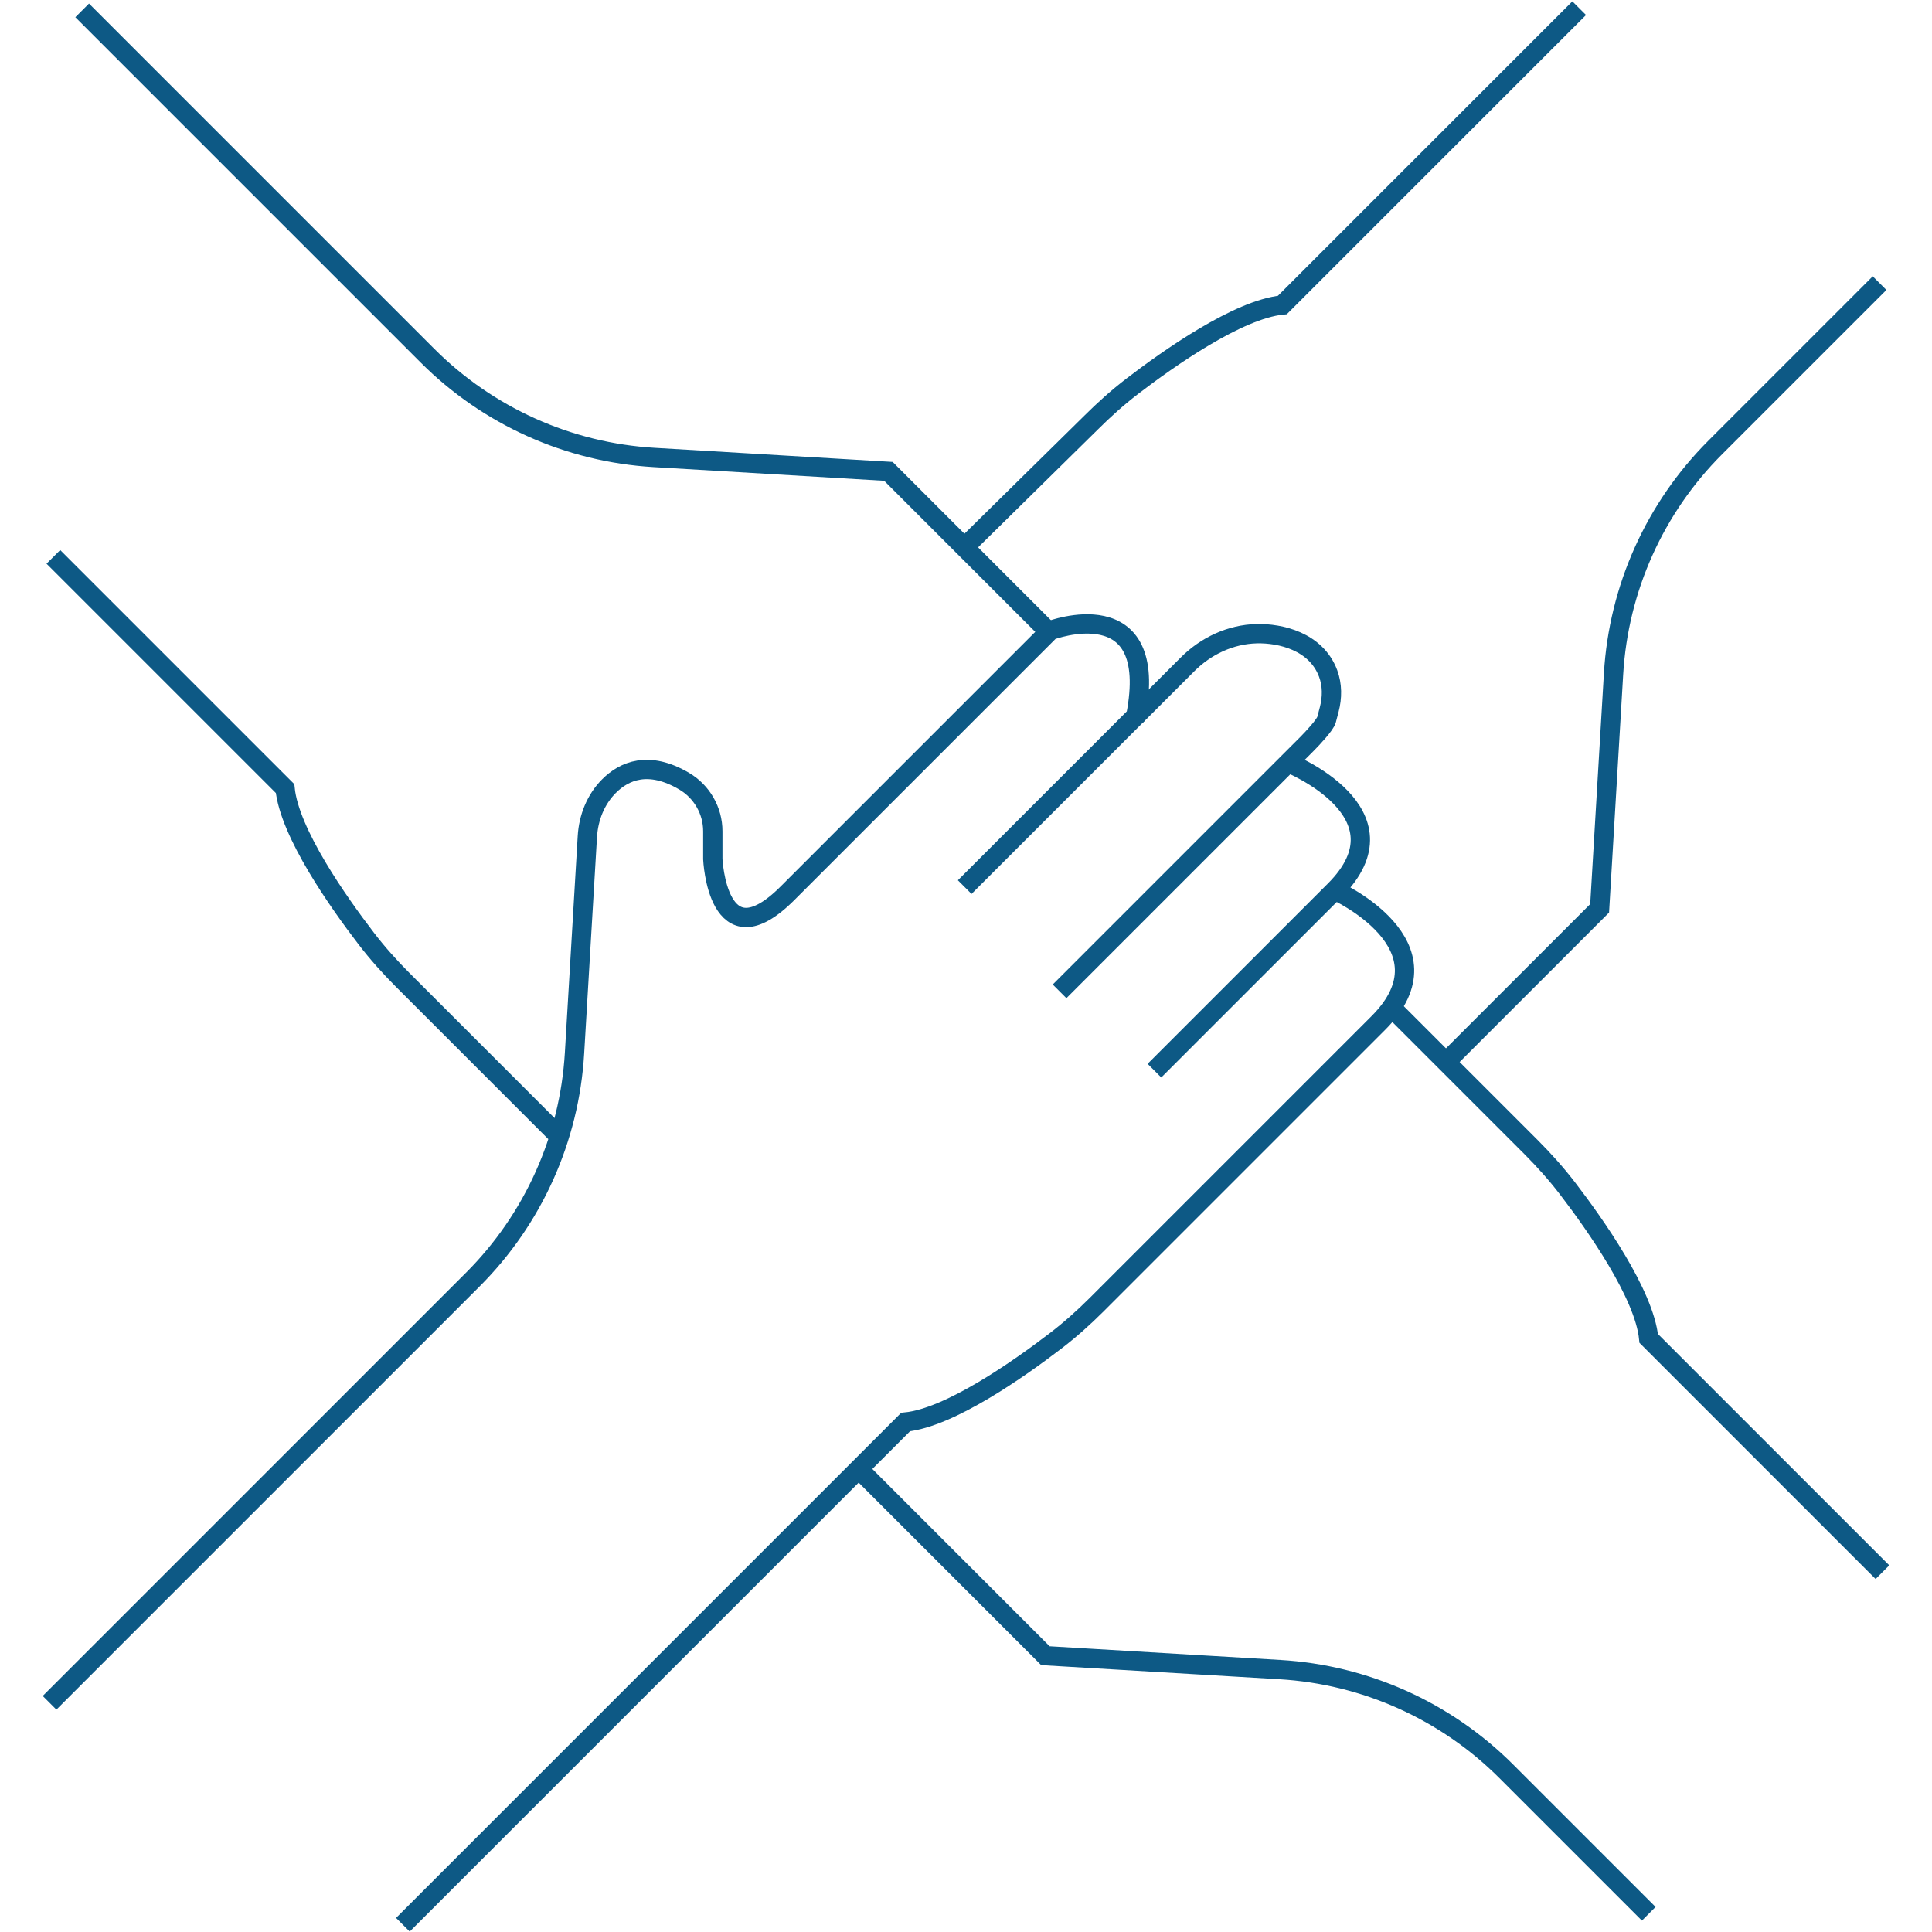 <?xml version="1.0" encoding="UTF-8"?>
<svg id="Layer_1" xmlns="http://www.w3.org/2000/svg" viewBox="0 0 600 600">
  <defs>
    <style>
      .cls-1 {
        fill: none;
        stroke: #0d5985;
        stroke-miterlimit: 10;
        stroke-width: 6px;
      }
    </style>
  </defs>
  <g id="Layer_3">
    <g>
      <g>
        <path class="cls-1" d="M15.39,528.82l131.45-131.45c18.77-18.77,30.01-43.78,31.58-70.3l3.99-67.29c.35-5.83,2.58-11.5,6.71-15.64,4.74-4.74,12.31-8.05,23.36-1.53,5.5,3.24,8.89,9.16,8.89,15.54v8.66s1.45,32.35,23.18,10.62c21.73-21.73,81.61-81.61,81.61-81.61,0,0,34.28-13.04,26.56,26.56l-53.12,53.12"/>
        <path class="cls-1" d="M352.73,222.39l16.08-16.08c5.72-5.72,13.36-9.31,21.45-9.51,7.34-.18,18.46,2.34,22.2,12.34,1.33,3.57,1.31,7.49.35,11.18l-.85,3.22c-.42,1.56-4.3,5.73-6.24,7.67l-76.66,76.66"/>
        <path class="cls-1" d="M400.05,236.88s38.63,15.45,14.49,39.6l-56.02,56.02"/>
        <path class="cls-1" d="M414.53,276.47s37.82,16.93,13.52,41.23l-87.44,87.44c-4.01,4.01-8.25,7.8-12.75,11.25-11.22,8.6-32.82,23.86-46.62,25.24,0,0-8.69,8.69-17.39,17.39-8.69,8.69-138.73,138.73-138.73,138.73"/>
      </g>
      <g>
        <path class="cls-1" d="M512.03,594.34l-44.25-44.25c-18.77-18.77-43.78-30.01-70.3-31.58l-72.82-4.32-57.52-57.52"/>
        <path class="cls-1" d="M584.61,488.25l-55.2-55.2c-8.69-8.69-17.39-17.39-17.39-17.39-1.38-13.8-16.63-35.4-25.24-46.62-3.45-4.5-7.24-8.73-11.25-12.75l-43.42-43.42"/>
      </g>
      <g>
        <path class="cls-1" d="M583.72,87.93l-51.04,51.04c-18.77,18.77-30.01,43.78-31.58,70.3l-4.32,72.82-47.72,47.72"/>
        <path class="cls-1" d="M490.43,2.54s-66.1,66.1-74.79,74.79c-8.69,8.69-17.39,17.39-17.39,17.39-13.8,1.38-35.4,16.63-46.62,25.24-4.5,3.45-8.73,7.24-12.75,11.25l-39.4,38.78"/>
      </g>
      <g>
        <path class="cls-1" d="M25.52,3.22l107.27,107.27c18.77,18.77,43.78,30.01,70.3,31.58l72.82,4.32,49.86,49.86"/>
        <path class="cls-1" d="M16.57,172.94s45.89,45.89,54.57,54.57c8.69,8.69,17.39,17.39,17.39,17.39,1.38,13.8,16.63,35.4,25.24,46.62,3.45,4.5,7.24,8.73,11.25,12.75l47.38,47.38"/>
      </g>
    </g>
  </g>
</svg>